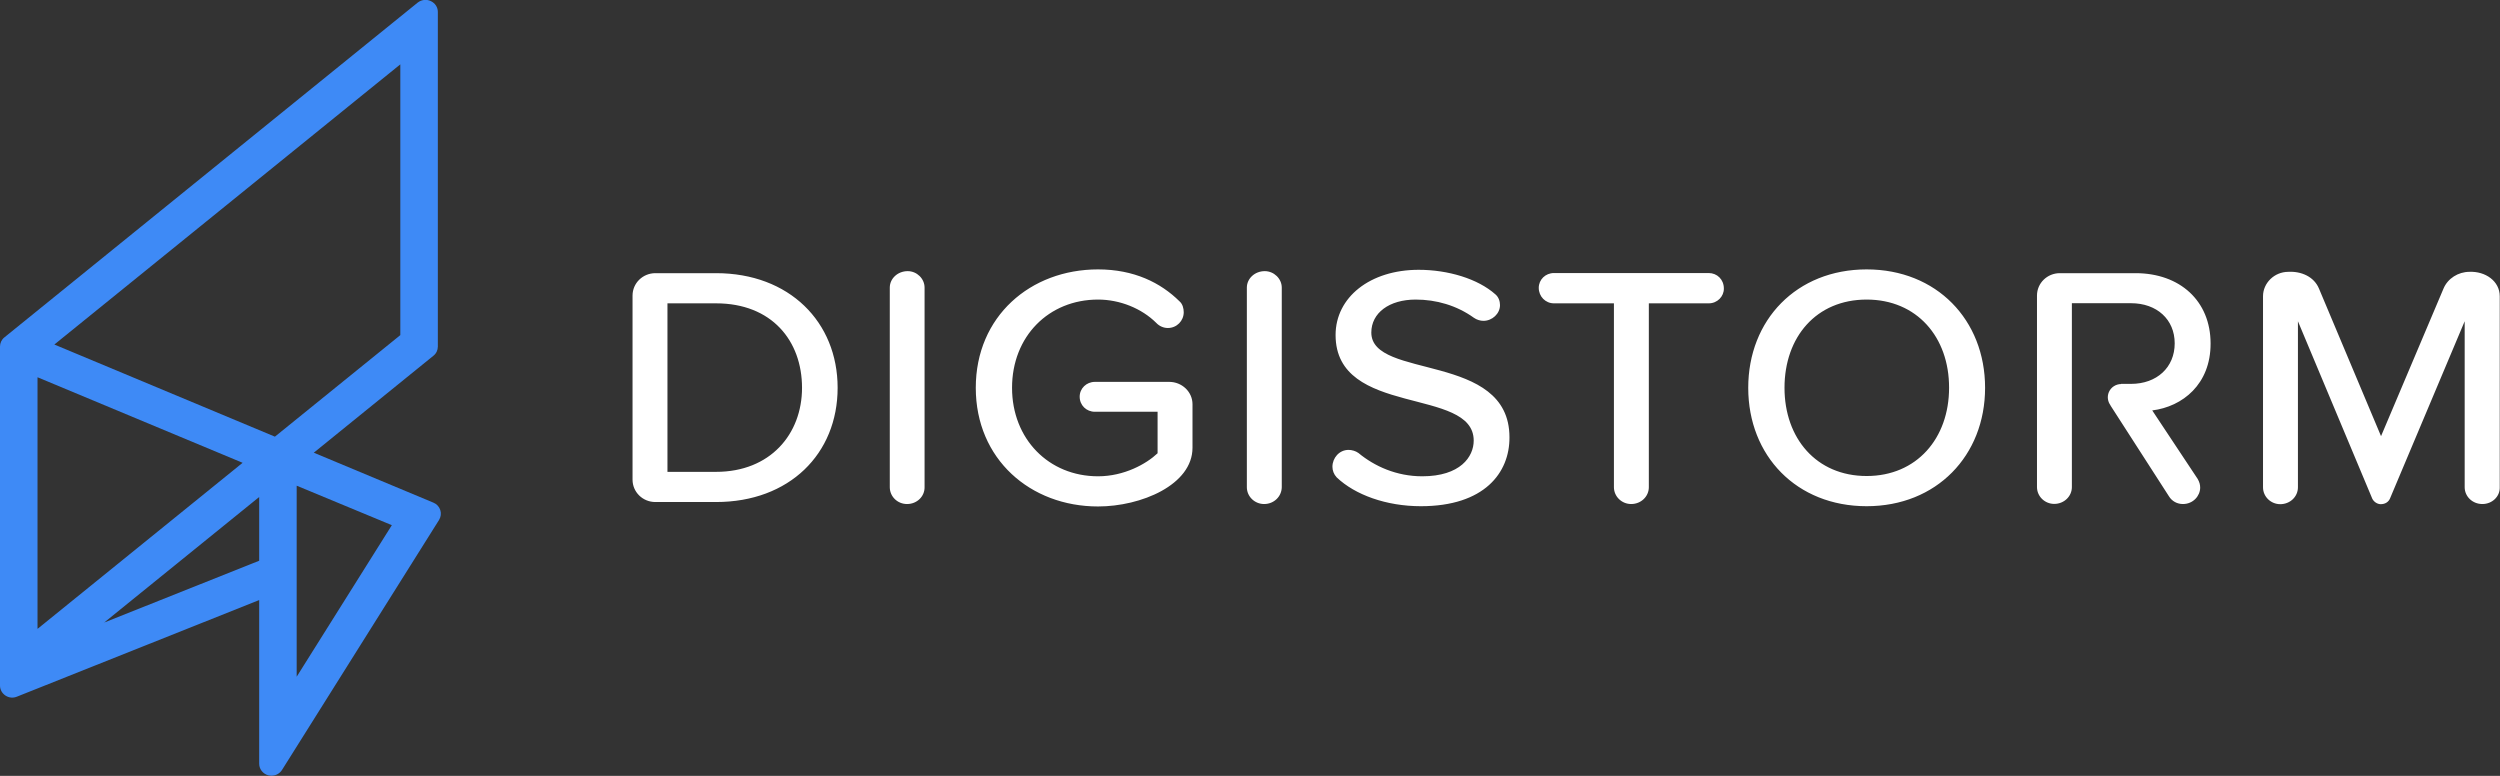<svg width="116" height="36" viewBox="0 0 116 36" fill="none" xmlns="http://www.w3.org/2000/svg">
<rect x="0" y="0" width="116" height="36" fill="#333333" stroke="none"/>
<g clip-path="url(#clip0_1024_587)">
<path fill-rule="evenodd" clip-rule="evenodd" d="M33.225 23.294H30.41C29.82 23.294 29.35 22.831 29.35 22.256V13.713C29.35 13.137 29.826 12.675 30.41 12.675H33.225C36.623 12.675 38.866 14.938 38.866 17.994C38.866 21.062 36.623 23.294 33.225 23.294ZM33.225 14.075H30.97V21.894H33.225C35.74 21.894 37.214 20.144 37.214 17.994C37.214 15.812 35.81 14.075 33.225 14.075ZM42.087 23.387C41.642 23.387 41.286 23.038 41.286 22.606V13.344C41.286 12.931 41.648 12.581 42.118 12.581C42.544 12.581 42.9 12.931 42.9 13.344V22.606C42.906 23.038 42.544 23.387 42.087 23.387ZM50.949 23.5C47.81 23.5 45.276 21.306 45.276 17.994C45.276 14.681 47.81 12.5 50.949 12.5C52.62 12.5 53.858 13.119 54.729 13.981C54.875 14.106 54.925 14.312 54.925 14.488C54.925 14.887 54.602 15.219 54.189 15.219C53.992 15.219 53.795 15.137 53.649 14.981C52.975 14.312 51.965 13.9 50.949 13.9C48.662 13.9 46.959 15.606 46.959 17.994C46.959 20.369 48.662 22.1 50.949 22.1C52.162 22.1 53.191 21.525 53.712 21.031V19.106H50.803C50.409 19.106 50.097 18.806 50.097 18.406C50.097 18.025 50.409 17.719 50.803 17.719H54.252C54.843 17.719 55.332 18.181 55.332 18.756V20.775C55.332 22.5 52.944 23.5 50.949 23.5ZM58.655 23.387C58.216 23.387 57.854 23.038 57.854 22.606V13.344C57.854 12.931 58.216 12.581 58.686 12.581C59.112 12.581 59.474 12.931 59.474 13.344V22.606C59.468 23.038 59.112 23.387 58.655 23.387ZM65.928 23.488C64.328 23.488 62.873 22.962 62.022 22.15C61.888 22.006 61.825 21.831 61.825 21.656C61.825 21.256 62.136 20.875 62.574 20.875C62.72 20.875 62.904 20.925 63.032 21.019C63.781 21.637 64.798 22.1 65.992 22.1C67.758 22.1 68.38 21.194 68.38 20.444C68.38 17.931 61.971 19.375 61.971 15.544C61.971 13.794 63.572 12.519 65.827 12.519C67.186 12.519 68.571 12.931 69.391 13.662C69.537 13.787 69.6 13.981 69.6 14.156C69.6 14.556 69.238 14.887 68.832 14.887C68.685 14.887 68.52 14.838 68.387 14.744C67.586 14.169 66.64 13.9 65.687 13.9C64.461 13.9 63.629 14.519 63.629 15.431C63.629 17.625 70.039 16.325 70.039 20.288C70.051 21.938 68.87 23.488 65.928 23.488ZM79.288 14.075H76.506V22.606C76.506 23.038 76.144 23.387 75.686 23.387C75.248 23.387 74.886 23.038 74.886 22.606V14.075H72.103C71.709 14.075 71.398 13.756 71.398 13.356C71.398 12.975 71.709 12.669 72.103 12.669H79.282C79.676 12.669 79.987 12.969 79.987 13.387C79.993 13.756 79.682 14.075 79.288 14.075ZM86.613 23.488C83.36 23.488 81.118 21.15 81.118 17.994C81.118 14.844 83.36 12.5 86.613 12.5C89.853 12.5 92.108 14.838 92.108 17.994C92.108 21.144 89.853 23.488 86.613 23.488ZM86.613 13.9C84.275 13.9 82.801 15.637 82.801 17.994C82.801 20.331 84.275 22.087 86.613 22.087C88.938 22.087 90.437 20.337 90.437 17.994C90.443 15.637 88.938 13.9 86.613 13.9ZM115.181 23.387C114.723 23.387 114.361 23.038 114.361 22.606V14.906L110.893 23.137C110.829 23.281 110.683 23.394 110.467 23.394C110.302 23.394 110.143 23.281 110.073 23.137L106.624 14.906V22.613C106.624 23.044 106.262 23.394 105.804 23.394C105.366 23.394 105.004 23.044 105.004 22.613V13.744C105.004 13.137 105.525 12.613 106.179 12.613C106.783 12.581 107.373 12.838 107.602 13.394L110.48 20.238L113.377 13.394C113.574 12.919 114.063 12.613 114.584 12.613C115.321 12.581 115.988 13.044 115.988 13.744V22.613C116 23.038 115.638 23.387 115.181 23.387ZM99.864 19.044L101.974 22.225C102.056 22.369 102.088 22.494 102.088 22.625C102.088 23.006 101.764 23.387 101.287 23.387C101.027 23.387 100.779 23.262 100.633 23.019L97.921 18.806H97.927C97.8 18.637 97.762 18.406 97.851 18.194C97.952 17.962 98.175 17.825 98.416 17.819V17.812H98.88C100.074 17.812 100.906 17.05 100.906 15.931C100.906 14.819 100.074 14.069 98.88 14.069H96.135V22.6C96.135 23.031 95.773 23.381 95.316 23.381C94.878 23.381 94.516 23.031 94.516 22.6V13.713C94.516 13.137 94.992 12.675 95.576 12.675H99.089C101.148 12.675 102.571 13.963 102.571 15.938C102.577 17.831 101.268 18.869 99.864 19.044Z" fill="white"/>
<path fill-rule="evenodd" clip-rule="evenodd" d="M20.43 23.668C20.379 23.511 20.265 23.386 20.113 23.324L14.56 21.005L20.113 16.505C20.246 16.399 20.316 16.243 20.316 16.08V0.555C20.316 0.336 20.189 0.143 19.985 0.049C19.789 -0.045 19.547 -0.014 19.376 0.124L0.203 15.655C0.07 15.761 0 15.918 0 16.08V31.811C0 31.999 0.095 32.168 0.254 32.274C0.413 32.38 0.61 32.399 0.788 32.324L12.026 27.843V35.436C12.026 35.686 12.197 35.905 12.445 35.974C12.496 35.986 12.547 35.993 12.597 35.993C12.794 35.993 12.979 35.893 13.086 35.724L20.373 24.124C20.456 23.986 20.481 23.824 20.43 23.668ZM13.766 31.399V22.536L18.181 24.368L13.766 31.399ZM11.257 21.474L1.741 29.18V17.505L11.257 21.474ZM12.026 23.061V26.018L4.834 28.886L12.026 23.061ZM18.575 2.986V15.549L12.756 20.261L2.522 15.986L18.575 2.986Z" fill="#3E8AF6"/>
</g>
<defs>
<clipPath id="clip0_1024_587">
<rect width="116" height="36" fill="white"/>
</clipPath>
</defs>
</svg>

